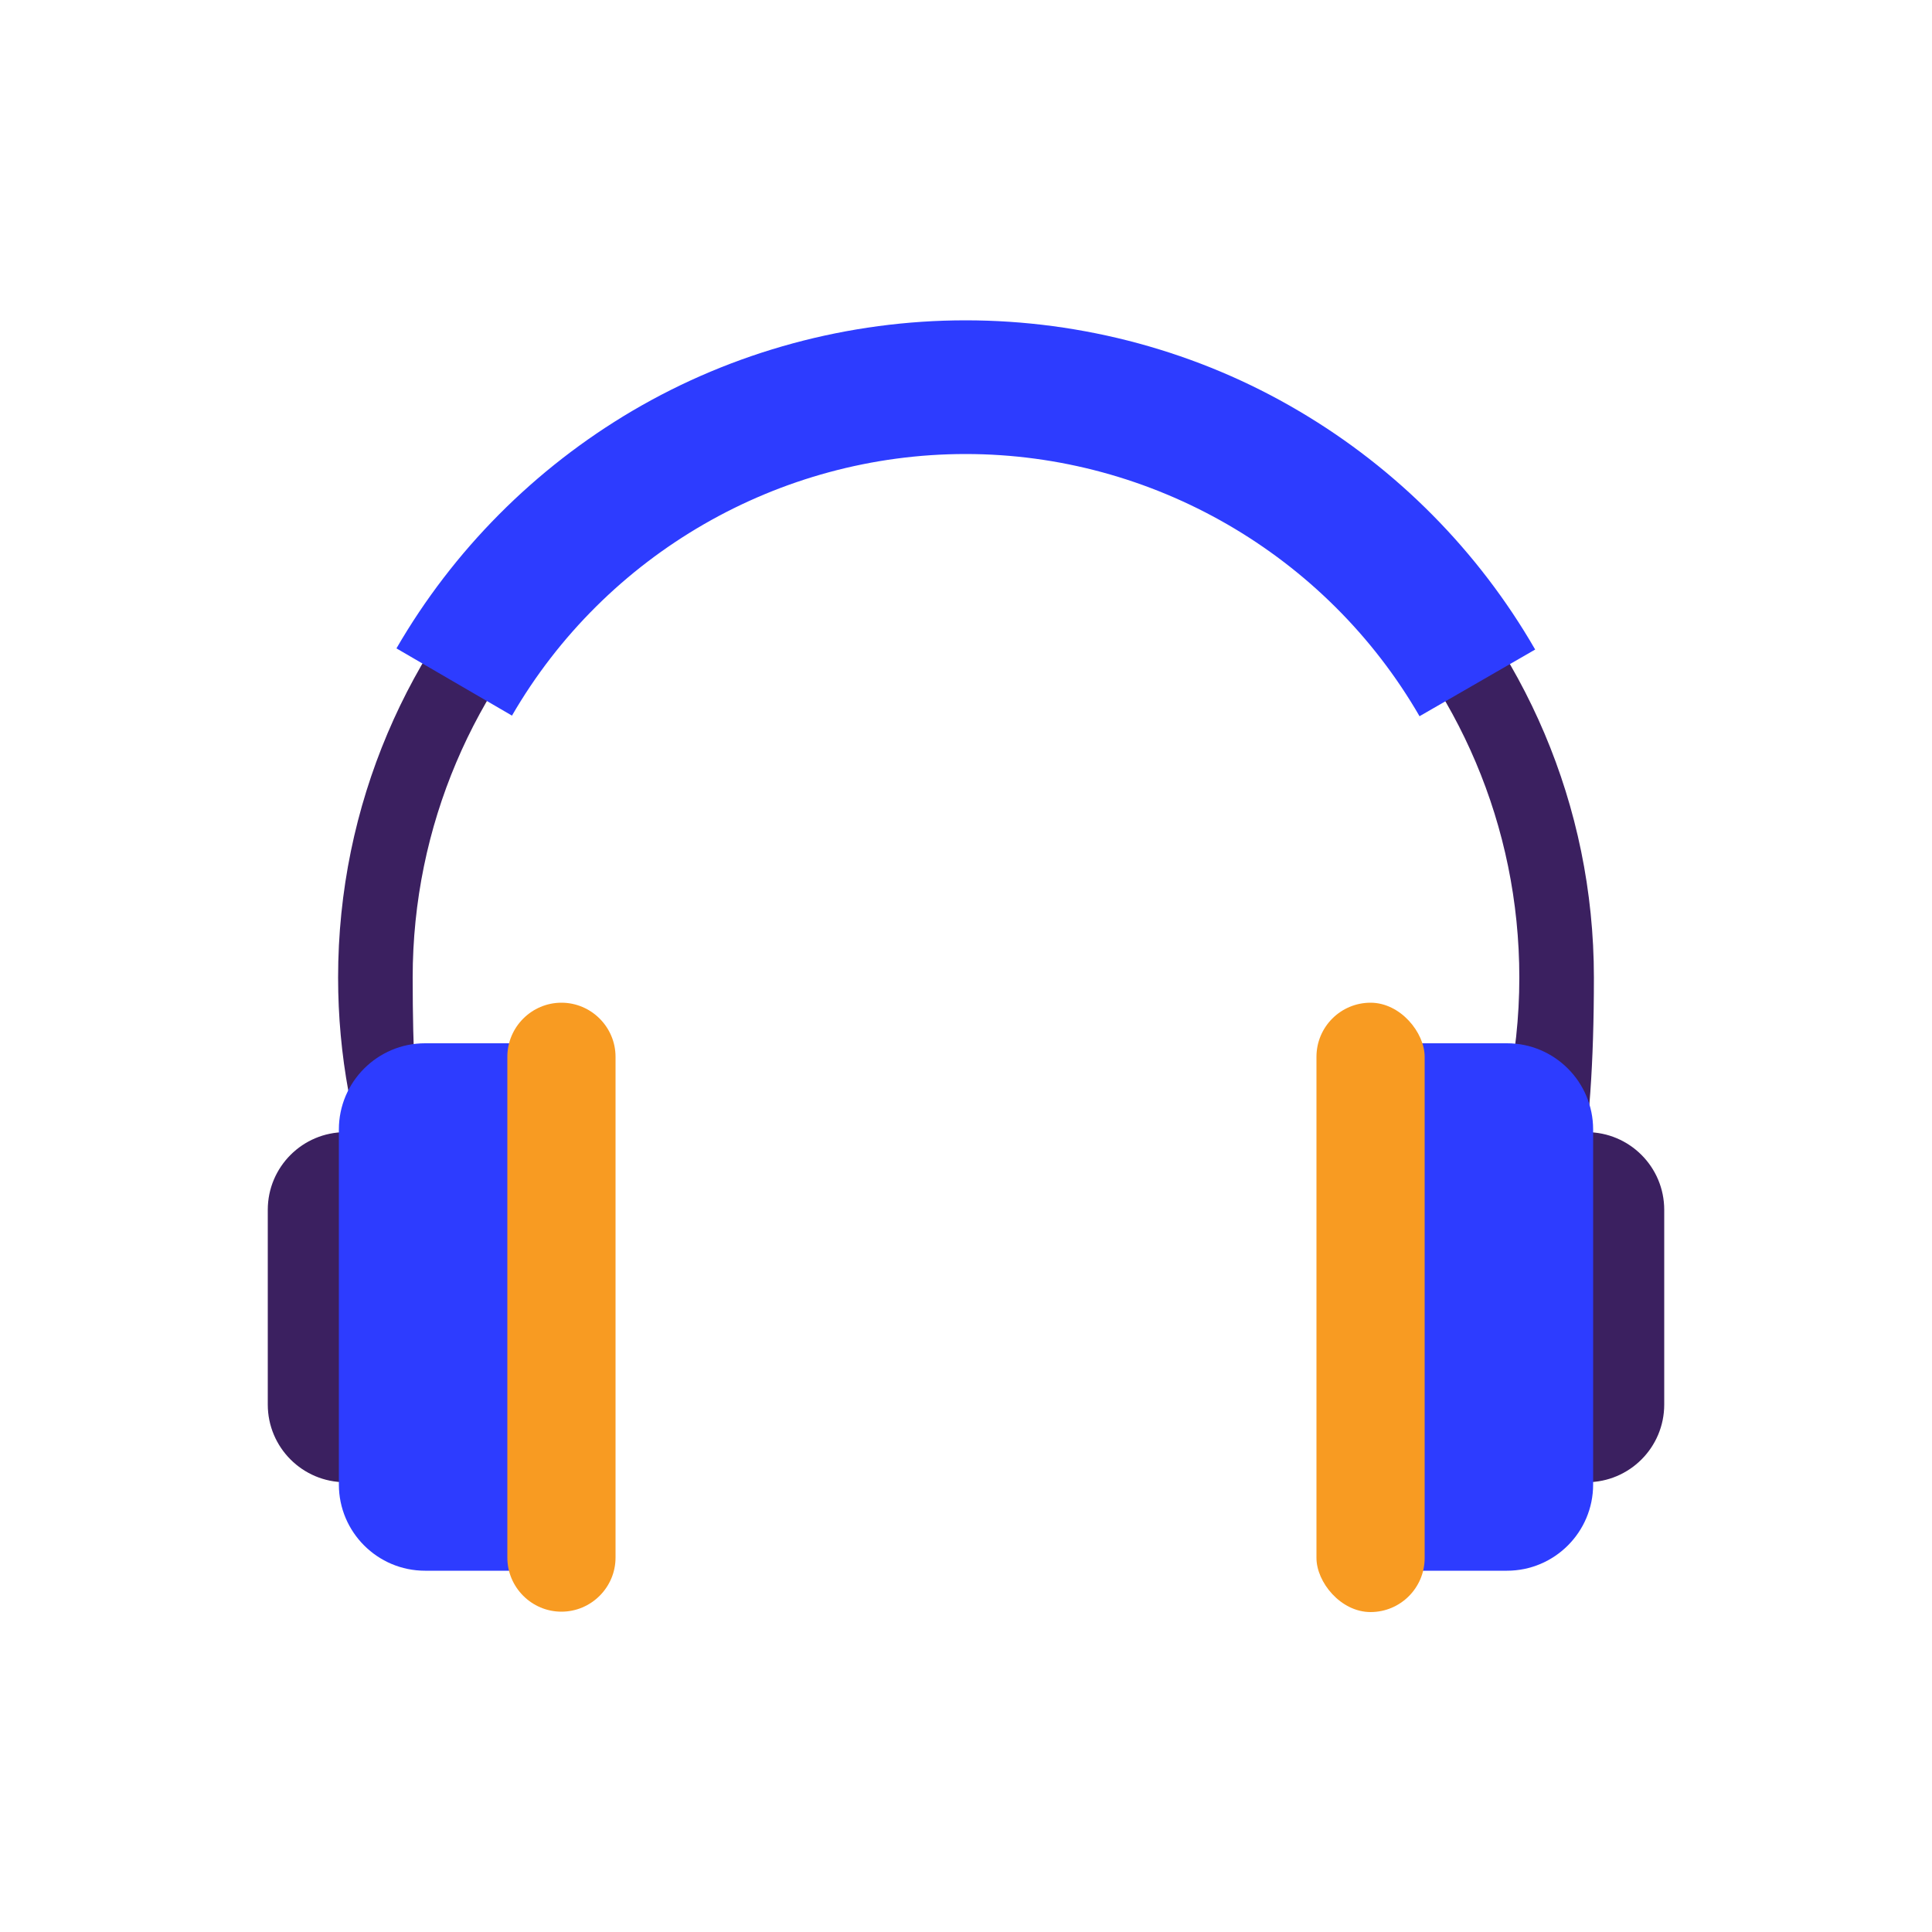 <?xml version="1.0" encoding="UTF-8"?>
<svg id="Layer_1" data-name="Layer 1" xmlns="http://www.w3.org/2000/svg" version="1.1" viewBox="0 0 500 500">
  <defs>
    <style>
      .cls-1 {
        fill: #f89b22;
      }

      .cls-1, .cls-2, .cls-3 {
        stroke-width: 0px;
      }

      .cls-2 {
        fill: #3b2060;
      }

      .cls-3 {
        fill: #2d3cff;
      }
    </style>
  </defs>
  <path class="cls-2" d="M357.6,374.8l-12.8-14.5c30.7-27.2,48.4-66.3,48.4-107.3,0-79-64.2-143.2-143.2-143.2S106.8,174.1,106.8,253s12.9,69.1,36.3,95.3l-14.4,12.9c-26.6-29.8-41.2-68.2-41.2-108.2,0-89.6,72.9-162.5,162.5-162.5s162.5,72.9,162.5,162.5-20,90.9-54.9,121.8Z"/>
  <path class="cls-3" d="M367.4,185.4c-24.2-41.9-69.2-67.9-117.5-67.9s-93.2,25.9-117.4,67.7l-29.9-17.4c14.7-25.4,35.8-46.6,61.1-61.5,26-15.3,55.9-23.4,86.2-23.4s60.3,8.1,86.3,23.5c25.3,14.9,46.4,36.2,61.1,61.7l-30,17.3h0Z"/>
  <path class="cls-2" d="M410.6,383.6h-25.1v-90.6h25.1c11.1,0,20.1,9,20.1,20.1v50.4c0,11.1-9,20.1-20.1,20.1h0Z"/>
  <path class="cls-3" d="M362.3,270h27.7c12.3,0,22.3,10,22.3,22.3v91.9c0,12.3-10,22.3-22.3,22.3h-27.7v-136.5h0Z"/>
  <rect class="cls-1" x="340.7" y="259.5" width="28" height="157.7" rx="14" ry="14"/>
  <path class="cls-2" d="M89.4,293h25.1v90.6h-25.1c-11.1,0-20.1-9-20.1-20.1v-50.4c0-11.1,9-20.1,20.1-20.1h0Z"/>
  <path class="cls-3" d="M137.7,406.5h-27.7c-12.3,0-22.3-10-22.3-22.3v-91.9c0-12.3,10-22.3,22.3-22.3h27.7v136.5h0Z"/>
  <path class="cls-1" d="M145.3,259.5h0c7.7,0,14,6.3,14,14v129.6c0,7.7-6.3,14-14,14h0c-7.7,0-14-6.3-14-14v-129.6c0-7.7,6.3-14,14-14Z"/>
</svg>